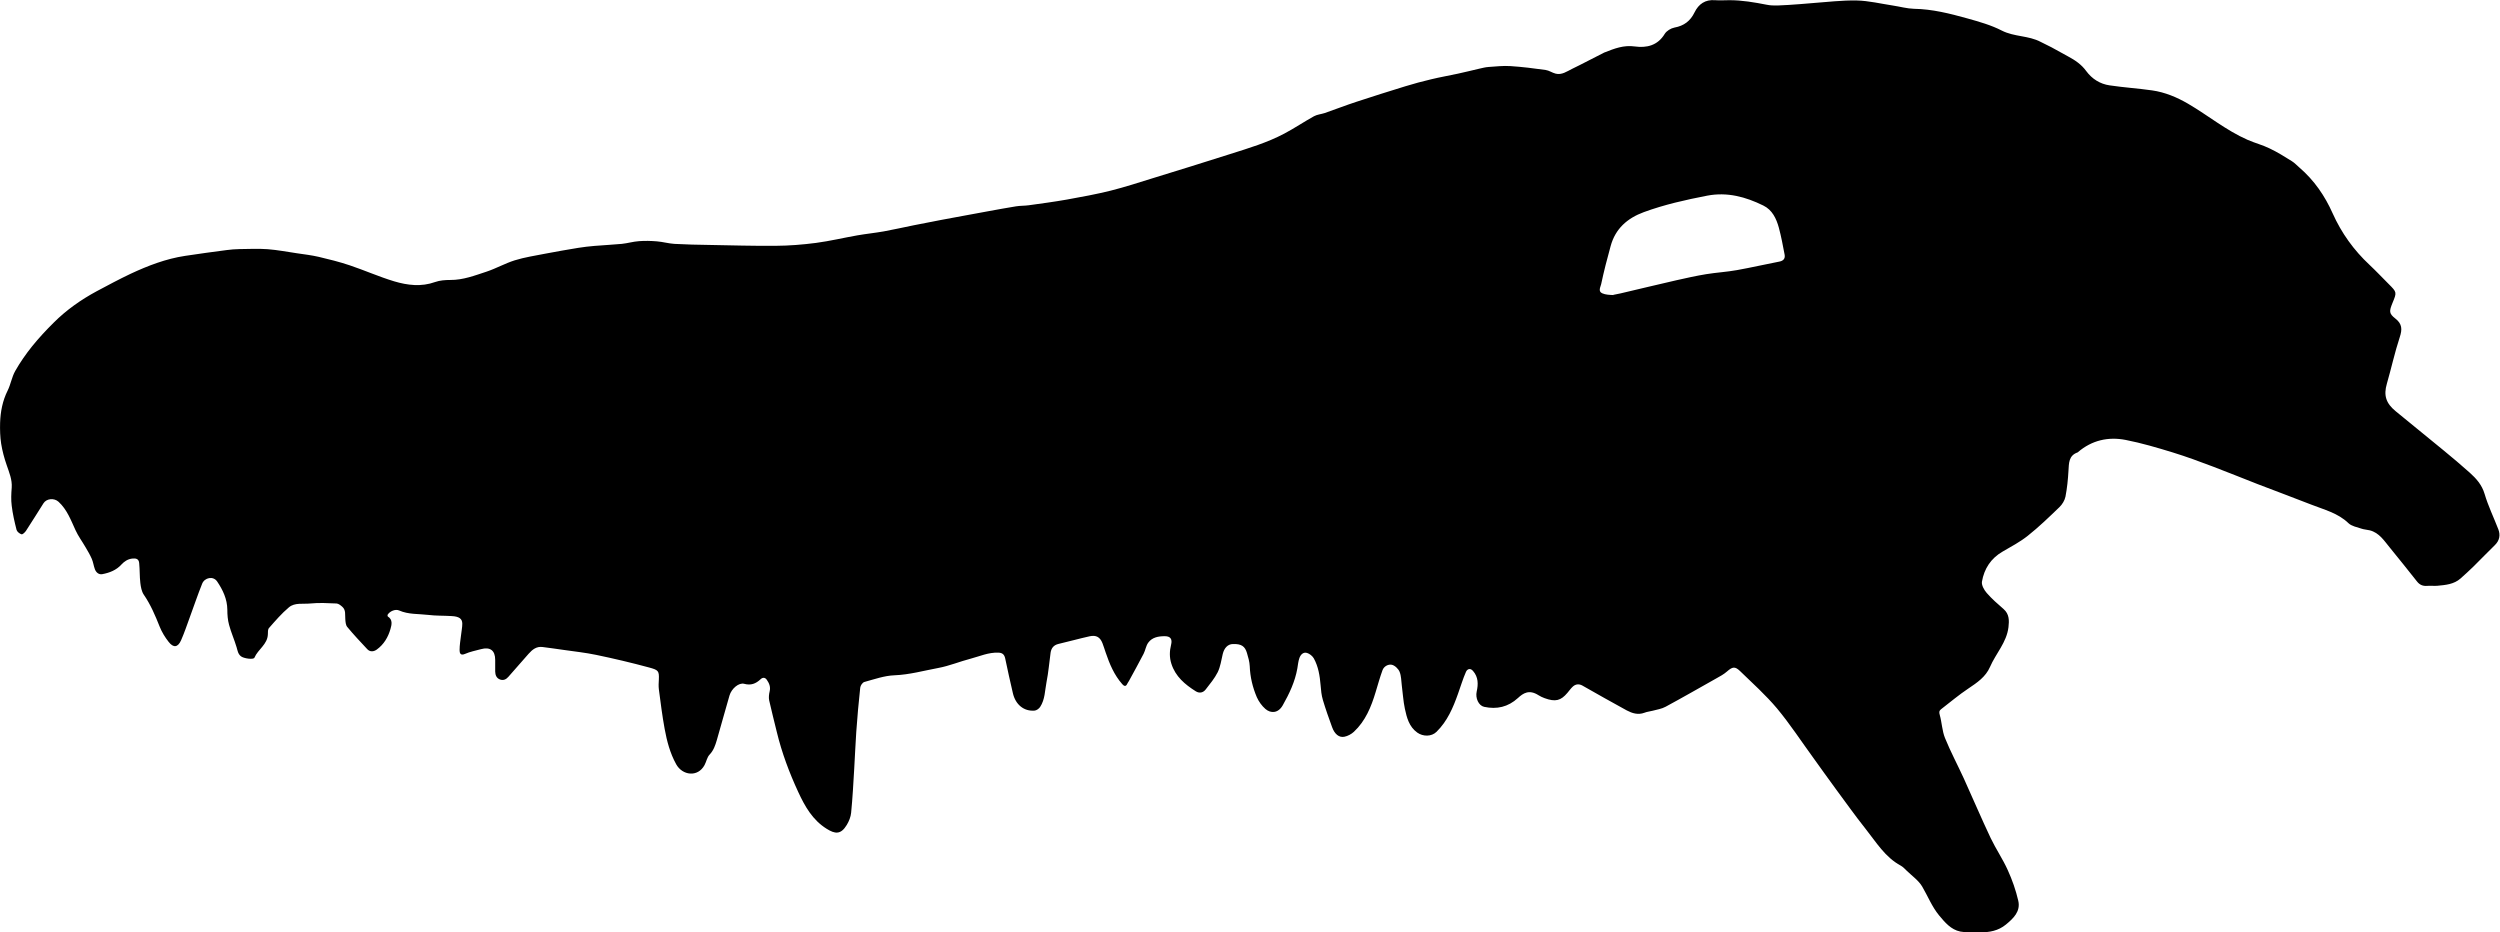 <?xml version="1.0" encoding="UTF-8"?>
<svg id="Contours" xmlns="http://www.w3.org/2000/svg" version="1.1" viewBox="0 0 2583.3 963.2">
  <!-- Generator: Adobe Illustrator 29.5.1, SVG Export Plug-In . SVG Version: 2.1.0 Build 141)  -->
  <path d="M1658,54.2c10.3-4.1,19.9-7.8,31.2-6.2,12.3,1.7,23.7-.9,31-13,1.9-3.1,6.4-5.8,10-6.5,9.9-1.8,16.5-6.8,20.8-15.7,4.2-8.6,11-13.4,21.1-12.6,5,.4,10,0,15,0,13,0,25.7,2.2,38.5,4.7,7.3,1.5,15.1.5,22.6.2,8.2-.4,16.4-1.3,24.7-1.9,15.2-1.1,30.5-3,45.7-2.7,12.4.3,24.8,3.3,37.2,5.2,7.4,1.1,14.7,3.2,22,3.4,18.9.3,37,4.9,55,9.9,12.2,3.4,24.6,6.9,35.7,12.6,12.9,6.6,27.6,5,40.2,11.7,3.7,1.9,7.5,3.7,11.2,5.6,5.7,3.1,11.4,6.3,17.1,9.4,7.3,3.9,13.9,8.4,18.8,15.2,6,8.1,14.3,13.3,24.1,14.7,14.6,2.2,29.3,3.1,43.9,5.2,13.3,1.9,25.7,7.1,37.2,13.8,20.7,12.1,39.4,27.6,61.5,37.3,7.5,3.3,15.5,5.3,22.8,8.9,8,3.8,15.5,8.5,23,13.2,2.9,1.8,5.2,4.4,7.8,6.6,15.2,13.1,26.2,29.1,34.3,47.3,9.1,20.3,21.8,38,38.1,53.2,6.8,6.4,13.2,13.2,19.8,19.8,8.5,8.5,8.5,8.5,3.9,19.6-3.5,8.6-3.6,10.9,2.9,16,7.2,5.6,7.3,11.2,4.6,19.4-5.2,15.8-8.7,32.1-13.3,48-3.5,12-1,20.2,9.2,28.5,16.5,13.4,32.9,26.8,49.3,40.3,9.1,7.5,18.2,15.1,27,23,6.8,6.1,12.7,12.6,15.5,22.1,3.7,12.5,9.5,24.4,14.2,36.6,2.3,6,1.2,11.6-3.6,16.3-7.5,7.3-14.8,14.9-22.2,22.2-4.3,4.2-8.8,8.3-13.3,12.3-6.8,6-15.4,6.7-23.9,7.5-3.5.3-7-.2-10.5.1-4.5.4-7.9-1.1-10.6-4.6-9.3-11.6-18.5-23.4-28-34.9-5.9-7.1-10.9-15.4-20.8-17.9-2.9-.7-6-.8-8.8-1.8-4.5-1.5-9.9-2.5-13.1-5.5-10.9-10.6-25.2-14-38.6-19.3-18.3-7.2-36.8-14-55.2-21.1-15.2-5.9-30.3-12.1-45.6-17.9-14-5.3-28-10.5-42.3-14.9-16-4.9-32.2-9.7-48.6-12.9-18-3.5-34.9.3-49.3,12.6-.1.1-.2.3-.4.3-9.3,3.3-8.9,11.2-9.4,19-.5,8.9-1.4,17.9-3.1,26.7-.8,3.9-3.3,8-6.2,10.8-10.6,10.2-21.2,20.5-32.7,29.6-8,6.4-17.2,11.2-26.1,16.4-12.1,7-19,17.7-21.3,31-.6,3.6,2.2,8.6,4.9,11.7,5.3,6.1,11.4,11.4,17.5,16.7,5.9,5.2,5.8,11.8,5,18.7-1.9,15.8-13.1,27.2-19.1,41.1-4.5,10.3-13.3,16.2-22.4,22.3-9.8,6.5-18.8,14.2-28.2,21.4-2,1.5-2.1,3.1-1.3,5.9,2.2,7.8,2.4,16.4,5.4,23.8,5.8,14.3,13.1,27.9,19.5,41.9,9.3,20.5,18.1,41.2,27.7,61.5,5.4,11.3,12.6,21.8,17.7,33.2,4.6,10.1,8.3,20.7,10.8,31.5,2.6,11.1-5,18.3-12.8,24.7-7.8,6.4-17,8.1-26.7,8-6.8,0-13.8.5-20.4-.8-9.7-2-15.9-9.5-21.9-16.7-7.4-9-11.6-19.8-17.4-29.7-3.8-6.5-10.7-11.2-16.3-16.7-1.8-1.8-3.7-3.8-5.9-5-16.3-8.8-25.5-24.4-36.4-38.1-10.6-13.3-20.4-27.2-30.5-40.8-8-10.8-15.7-21.8-23.6-32.7-12.4-17-24-34.8-37.4-50.9-11.6-13.8-25.2-26-38.2-38.6-5.3-5.1-7.9-4.4-13.5.5-3.3,2.9-7.2,5-11,7.1-17.4,9.8-34.8,19.8-52.4,29.3-4,2.2-8.8,2.9-13.3,4.1-2.9.8-5.9,1-8.6,2.1-6.6,2.5-12.7.5-18.2-2.4-15.4-8.3-30.6-17.1-45.9-25.7-3.4-1.9-6.9-1.6-9.8,1-2.1,1.9-3.8,4.4-5.7,6.6-6.7,7.9-12.2,9.6-23.6,5.4-2.2-.8-4.3-1.8-6.2-3-9.7-6.2-15.8-2.2-21.3,2.9-10.2,9.3-21.8,11.9-34.9,9.1-5.8-1.3-9.2-9.1-7.7-15.8,1.7-7.5,1.8-14.9-3.8-21.3-3-3.5-6.1-1.8-7.3,1-3.2,7.3-5.5,15.1-8.2,22.6-5.1,14.4-11,28.3-22.2,39.3-5.3,5.2-14,5-19.9.8-8.5-6.1-10.8-15.4-12.8-24.6-1.7-7.9-2.1-16.1-3.2-24.2-.6-4.7-.5-9.8-2.3-14.1-1.3-3.1-5-6.6-8.1-7.2-3.5-.7-8,1.5-9.5,5.6-2.7,7.4-4.8,15-7.1,22.6-4.6,15.3-10.5,29.9-22.5,41.1-2.6,2.4-6.3,4.4-9.8,5.1-5.5,1.1-10.1-2.7-12.7-9.9-3.4-9.3-6.7-18.6-9.5-28-1.5-5-2-10.3-2.4-15.5-.8-9.6-2.3-19.1-7-27.6-1.4-2.4-4.3-4.8-7-5.6-4-1.2-6.7,1.9-7.9,5.3-1.2,3.4-1.5,7.1-2.1,10.6-2.4,13.8-8.3,26.2-15.1,38.2-4.7,8.3-12.3,8.6-17.9,3.8-3.7-3.2-6.9-7.7-8.9-12.2-4.3-10.1-6.9-20.8-7.3-32-.2-4.6-1.6-9.3-2.9-13.7-2-6.7-5.5-9.5-14.5-9.2-5.3.1-9,4.1-10.5,10.3-1.5,6.3-2.4,13.1-5.2,18.8-3.2,6.4-8,12.1-12.4,17.8-2.6,3.4-6.5,4.3-10.3,1.9-11.1-7-21-15.2-25.2-28.5-2.1-6.6-1.9-13-.3-19.5,1.5-5.9-.6-8.9-6.5-8.9-6.6,0-13,1.1-17.1,6.7-2.4,3.3-2.9,7.8-4.8,11.5-4.9,9.5-10.1,18.8-15.2,28.2-.5,1-1.3,1.8-1.7,2.8-1.5,3.4-3.5,2.2-5.1.4-8.4-9.5-13.2-21-17.2-32.8-1.1-3.2-2.1-6.5-3.3-9.6-2.5-6.3-6.5-8.6-13.3-7.1-10.8,2.4-21.4,5.4-32.2,7.9-5,1.2-7.4,4.4-8.1,9.1-1.4,10.1-2.2,20.3-4.2,30.3-1.7,8.7-1.5,18-6.6,25.7-1.2,1.8-3.7,3.6-5.7,3.8-11.1.9-19.8-6.2-22.5-18.2-2.7-11.9-5.5-23.8-7.9-35.7-.9-4.2-3-5.9-7.1-6-10.1-.4-19.1,3.7-28.5,6.2-11.2,2.9-22.1,7.5-33.4,9.6-15.1,2.8-29.9,7-45.5,7.6-10.4.4-20.8,4.1-31,6.9-1.9.5-4.1,3.7-4.3,5.9-1.7,15.2-3,30.5-4.1,45.8-.9,12.5-1.3,25.1-2.1,37.7-.9,15.3-1.7,30.5-3.2,45.7-.4,4.3-2.2,8.8-4.5,12.6-6.2,10.3-12.2,9.4-20.8,4-14.6-9.1-22.5-23.2-29.4-38.1-9.2-19.9-16.9-40.4-22.1-61.9-2.6-10.9-5.5-21.8-7.9-32.7-.6-2.9-.2-6.3.5-9.3,1.1-4.6-.4-8.3-2.9-11.9-2-2.9-4.5-2.5-6.5-.6-4.9,4.6-10,6.6-16.9,4.7-5.5-1.5-13.1,4.9-15.2,12.1-4.5,15.3-8.6,30.7-13.1,46.1-1.6,5.4-3.3,10.6-7.5,15-2.6,2.7-3.3,7.3-5.2,10.8-7,12.9-22.9,10.7-29.3-.9-6.3-11.4-9.6-23.9-11.9-36.5-2.5-13.6-4.2-27.3-6-41-.4-3.3-.2-6.7,0-10,.4-9-.5-9.9-10.2-12.5-18.1-4.9-36.3-9.2-54.6-13-11-2.3-22.3-3.5-33.4-5.1-7.2-1.1-14.5-2-21.8-3-6.4-.9-10.7,2.6-14.6,7-7,7.9-13.9,15.9-20.9,23.8-2.3,2.6-5,4-8.5,2.8-3.8-1.4-5-4.6-5.1-8.3-.1-4,0-8,0-12,0-9.8-5.2-13.7-14.7-11.1-5.5,1.5-11.3,2.6-16.5,4.9-5,2.2-5.6-1.3-5.6-4,0-5.1.9-10.2,1.5-15.3.4-4,1.3-8,1.3-11.9,0-5.2-3.3-7.5-11.1-7.9-8-.5-16.1-.2-24.1-1.2-10-1.2-20.4-.3-30.1-4.6-3.9-1.7-9.7.8-11.9,4.5-.2.4,0,1.5.2,1.7,5.4,3.3,4,8.7,2.8,12.9-2.4,8.5-6.9,16.1-14.3,21.4-3,2.1-6.8,2.6-9.7-.5-7-7.5-14.1-15-20.7-23-1.6-1.9-1.8-5.3-2-8.1-.4-4.4.8-9.3-3.1-12.7-1.7-1.5-3.9-3.3-6-3.4-9-.4-18.1-.9-27,0-7.5.8-16.1-1.2-22.2,4-7.5,6.3-14,13.9-20.5,21.3-1.3,1.4-1.2,4.2-1.2,6.4-.3,10.6-10.2,15.6-13.9,24.3-1,2.3-11.3.8-14-1.5-3-2.4-3.4-5.8-4.4-9.2-2.3-7.8-5.7-15.3-7.8-23.2-1.4-5-1.8-10.5-1.8-15.7-.1-11-4.7-20.5-10.5-29.1-4.1-6.1-13-4-15.5,2.2-4.7,11.7-8.7,23.7-13.1,35.6-2.8,7.7-5.4,15.4-8.7,22.9-3.3,7.5-7.9,8.1-12.9,1.6-3.7-4.7-7-10.1-9.2-15.6-4.6-11.6-9.4-22.9-16.5-33.2-2.2-3.3-3-7.9-3.5-12-.8-6.8-.5-13.7-1.2-20.6-.4-4.2-3.1-5.1-7.3-4.6-4.6.6-8,2.9-11,6.1-5.3,5.9-12.4,8.6-19.8,10-3.6.7-6.5-1.8-7.7-5.2-1.3-3.5-1.7-7.3-3.2-10.7-1.8-4.1-4.1-8-6.4-11.9-3.4-5.9-7.6-11.5-10.4-17.7-4.8-10.4-8.7-21.2-17.5-29.3-4.5-4.1-12.4-3.5-15.6,1.6-6.1,9.5-11.9,19.1-18.1,28.5-1.1,1.6-3.5,3.9-4.6,3.5-2-.6-4.6-2.7-5.1-4.6-2.1-8.2-4-16.5-5-24.9-.8-6.1-.5-12.5,0-18.6.6-8.4-2.6-15.7-5.2-23.4-2.5-7.2-4.5-14.6-5.7-22.1-1.1-7.1-1.3-14.4-1.1-21.6.4-11.5,2.5-22.7,7.8-33.3,3.2-6.4,4.3-14,7.8-20.2,5.1-9,11.1-17.6,17.6-25.7,6.9-8.5,14.4-16.6,22.2-24.3,13.1-13.1,28.2-23.7,44.5-32.5,11.6-6.2,23.2-12.4,35-18,18-8.4,36.5-15.5,56.3-18.5,14.3-2.2,28.7-4.1,43-6,4.3-.6,8.7-.9,13.1-1,9.7-.1,19.5-.6,29.2.1,10.1.8,20.2,2.7,30.2,4.2,7.5,1.1,15.1,2,22.5,3.7,10.7,2.5,21.4,5.2,31.9,8.7,15.5,5.2,30.5,11.9,46.1,16.6,13.8,4.1,28,5.9,42.4.7,4.8-1.7,10.4-2.1,15.6-2.1,13.2.1,25.3-4.6,37.5-8.6,9.9-3.3,19.2-8.6,29.1-11.7,10.3-3.2,21.1-4.8,31.7-6.9,11.3-2.2,22.7-4.1,34-6,5.5-.9,11.1-1.5,16.7-2,9.4-.8,18.8-1.2,28.2-2.1,6-.6,11.8-2.4,17.8-2.8,6.2-.5,12.4-.3,18.6.2,6,.5,11.9,2.2,17.9,2.6,12,.7,24,.9,36.1,1.1,22.9.4,45.7,1.1,68.6.9,13.9-.1,27.9-1.2,41.7-3,14.3-1.9,28.5-5.3,42.7-7.8,9.1-1.6,18.3-2.5,27.3-4.1,10.3-1.9,20.6-4.2,30.9-6.3,9.5-1.9,19.1-3.8,28.7-5.6,7.7-1.5,15.5-2.9,23.2-4.3,8.5-1.6,17-3.2,25.5-4.7,9.5-1.7,18.9-3.5,28.4-5,4.3-.7,8.7-.5,13.1-1.1,13.2-1.8,26.4-3.6,39.5-5.9,15.1-2.7,30.3-5.5,45.2-9.2,14.7-3.7,29.1-8.4,43.6-12.9,26.7-8.2,53.5-16.5,80.1-25,18.9-6,38.1-11.7,55.8-21.1,10.4-5.5,20.3-12.2,30.6-17.9,3.3-1.8,7.4-2.1,11.1-3.3,10.9-3.8,21.7-8,32.7-11.6,16.7-5.5,33.5-10.8,50.4-16,8.9-2.7,17.9-5.2,27-7.3,9.1-2.2,18.4-3.8,27.6-5.8,7.5-1.6,14.9-3.5,22.3-5.2,3.1-.7,6.2-1.5,9.3-1.7,7.5-.5,15.1-1.4,22.6-.9,12.1.8,24.3,2.3,36.3,4,3.6.5,6.8,2.9,10.4,3.8,6.4,1.6,11.6-2.3,16.9-4.9,11.2-5.4,22.1-11.3,33.7-17.1M1667,304.7c2.5-.5,4.9-.9,7.4-1.5,19.3-4.5,38.5-9.2,57.8-13.6,10.2-2.3,20.5-4.6,30.9-6.3,10.5-1.7,21.3-2.3,31.8-4.2,14.6-2.6,29.2-6,43.8-8.8,4.2-.8,6.1-3.2,5.4-7.1-1.8-9.4-3.5-18.8-6-28-2.6-9.4-6.8-18.3-16-22.8-18.3-9-37.3-14.2-58.1-10.2-22.2,4.3-44.1,9.2-65.4,17-17.1,6.3-29.4,17.1-34.3,35.1-3.6,13-7,26.1-9.8,39.4-.6,2.8-3.5,7.4,1.2,9.4,3.4,1.5,7.3,1.6,11.6,1.8Z"/>
</svg>